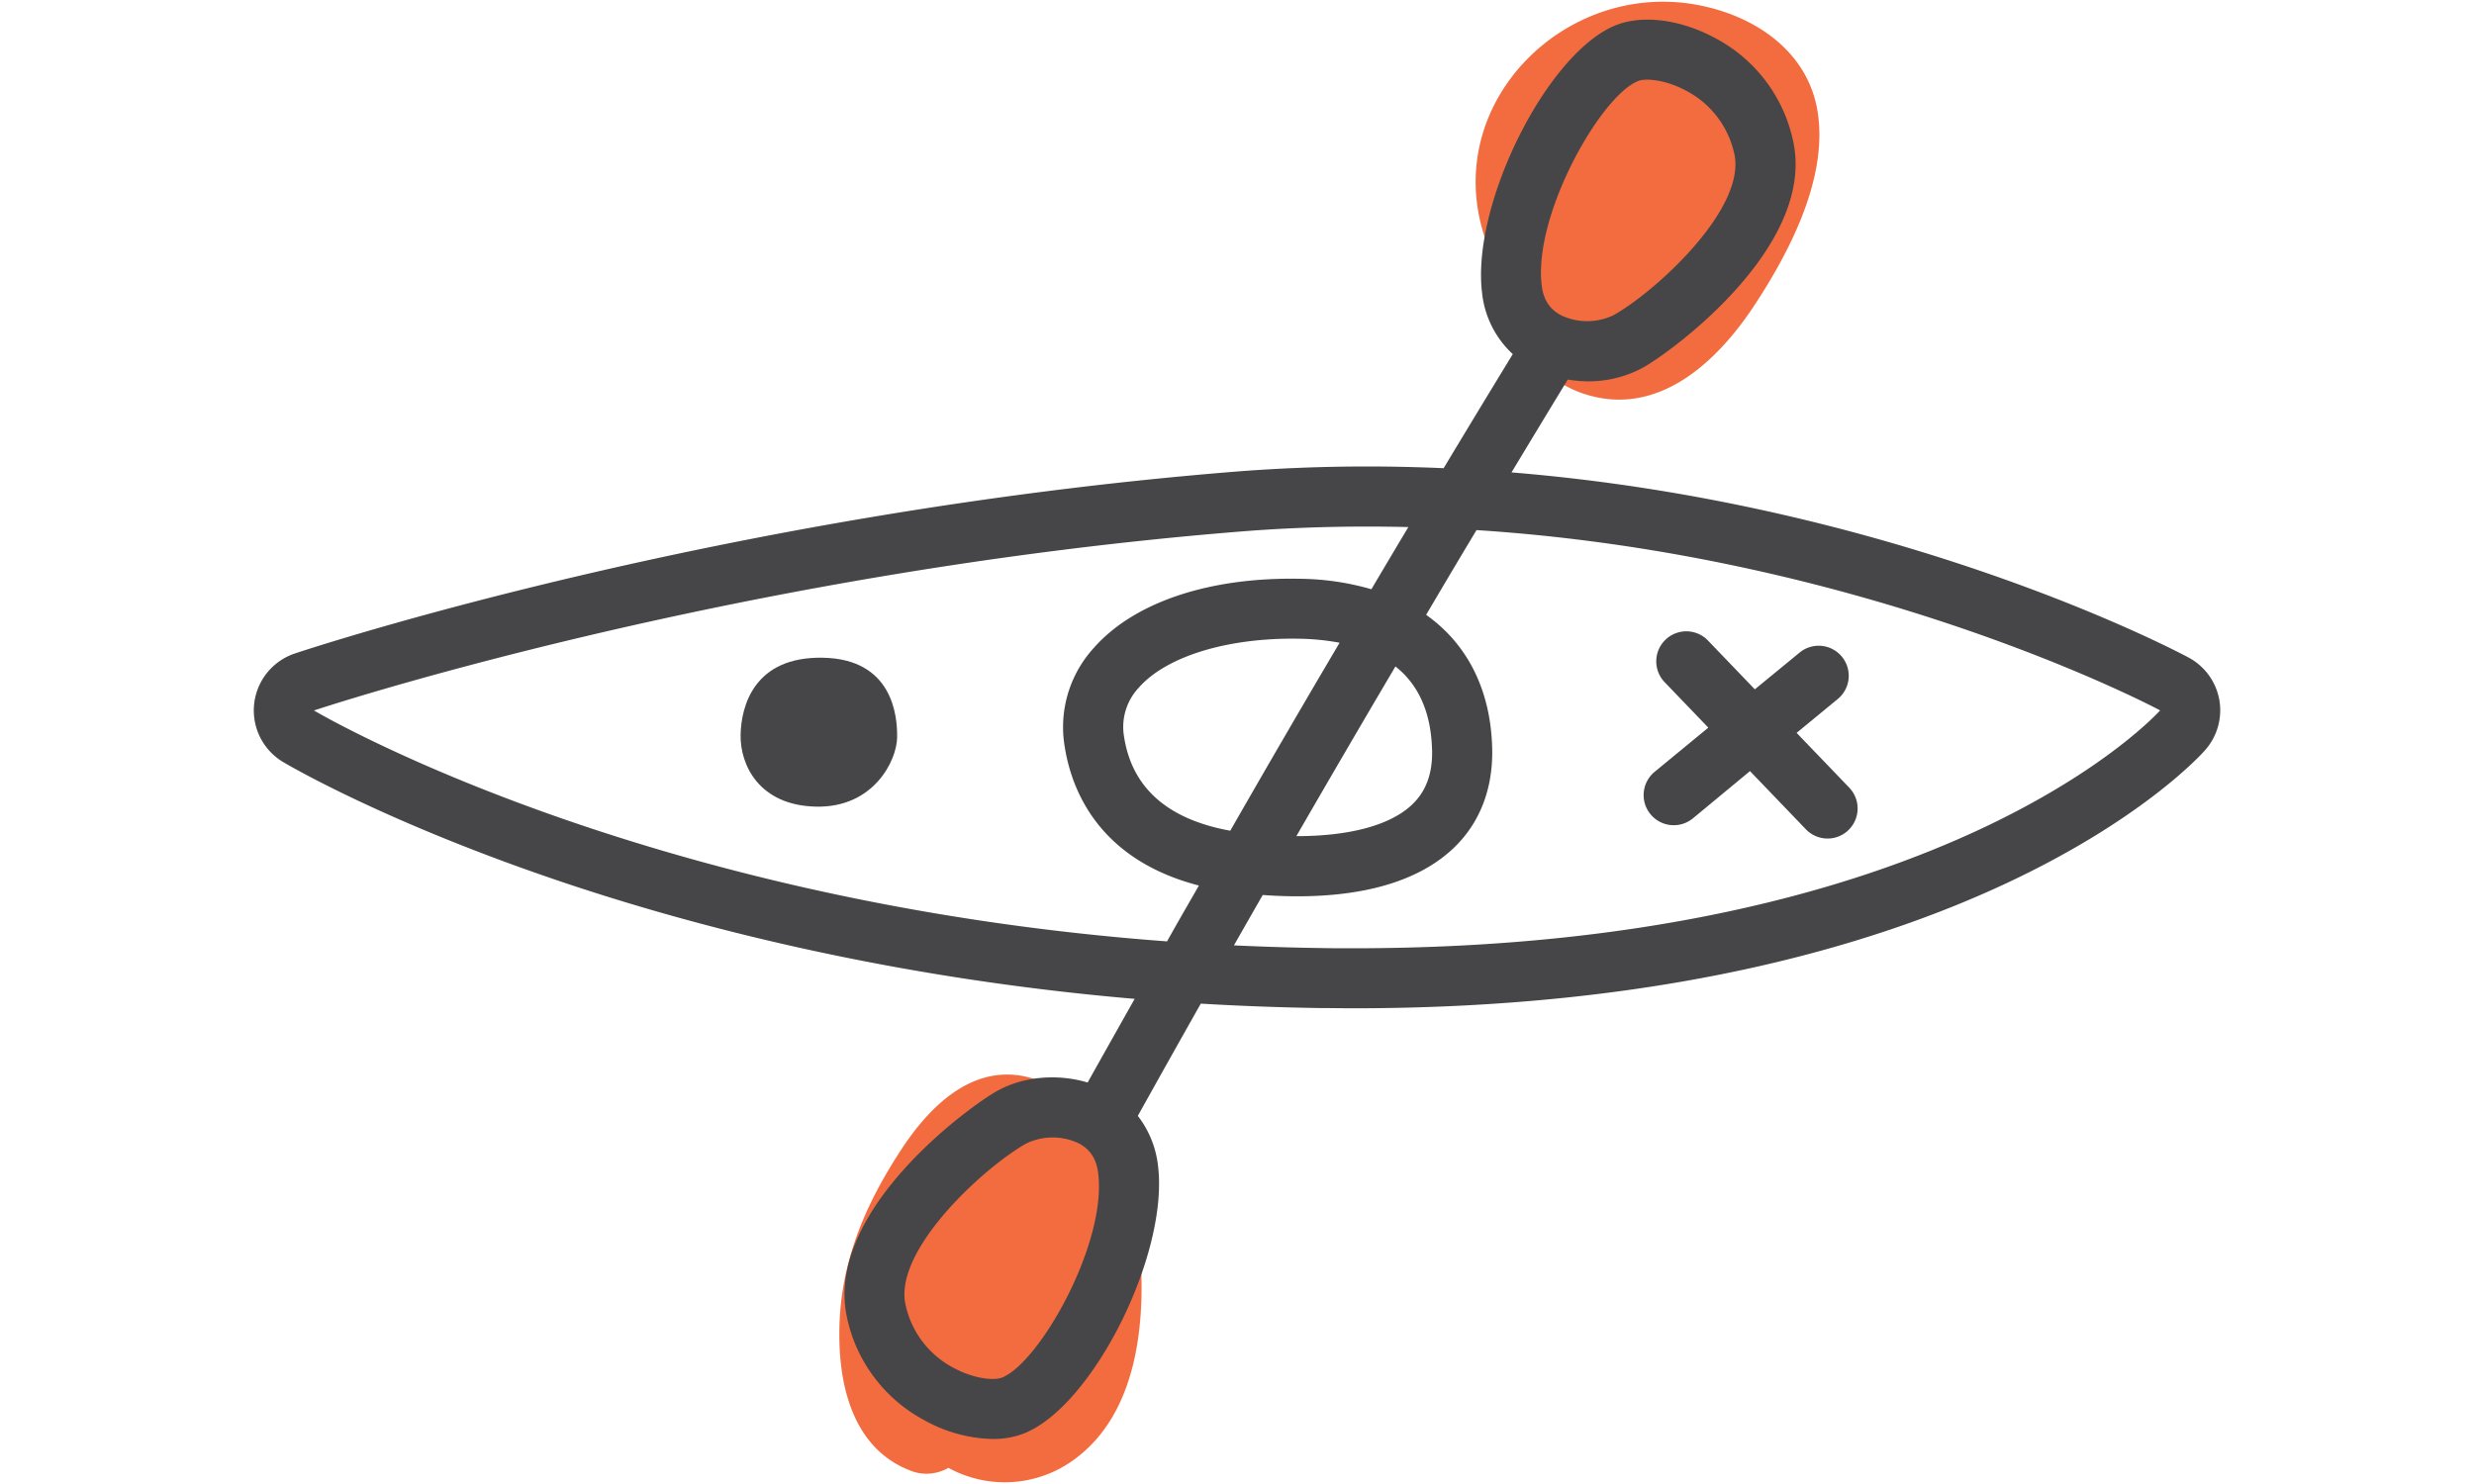 <svg id="Layer_1" data-name="Layer 1" xmlns="http://www.w3.org/2000/svg" viewBox="0 0 680 408"><defs><style>.cls-1{fill:#f36c3f;}.cls-2{fill:#464547;}</style></defs><path class="cls-1" d="M313.23,341.94c-1.33-14.72-7-34.33-20.53-40.8a26,26,0,0,0-7-4c-16.67-6.34-29.61,6.08-38,18.95-10.18,15.55-16.92,31.46-17,50.3-.11,15.51,4.22,32.62,20.41,38.25a12.07,12.07,0,0,0,9.57-1.08,32.24,32.24,0,0,0,35.25-2.8C313.22,387.56,315,362,313.23,341.94Z"/><path class="cls-1" d="M499.63,31C497,13.42,481,3.43,464.43,1,428.82-4.12,396.49,29,407.94,64.76a41.72,41.72,0,0,0,2.52,6.17,35,35,0,0,0-.44,3.76c-.23,4.14,2.05,7.87,5.14,10.39,3,10.48,9,19.63,20.53,23.3,20.11,6.39,36.27-8.9,46.43-24.31C491.81,69.38,502.39,49.15,499.63,31Z"/><path class="cls-2" d="M508.3,216.57l-14.49-15.08,11.2-9.22a8.26,8.26,0,1,0-10.5-12.75l-12.18,10-12.87-13.41a8.26,8.26,0,0,0-11.92,11.44l12,12.5L454.8,212.19A8.26,8.26,0,0,0,465.3,225L481,212l15.36,16a8.26,8.26,0,1,0,11.92-11.44Z"/><path class="cls-2" d="M203.56,202.1c.13-8,3.73-21.66,22.67-21.27s20.48,15.69,20.35,22-6.46,19.26-22.24,18.94S203.43,210.22,203.56,202.1Z"/><path class="cls-2" d="M610,192.43a16.5,16.5,0,0,0-8.47-11.66c-3.57-1.92-80-42.22-186.08-50.89,5.14-8.51,10.26-17,15.46-25.53a34.17,34.17,0,0,0,5.44.49,31.41,31.41,0,0,0,15.26-3.78c8-4.46,47.17-33.13,41.34-61.83a41.78,41.78,0,0,0-21.39-28.69C462.14,5.4,451.72,4,444.32,6.86h0c-19,7.37-40.06,49.46-36.94,73.83a26.71,26.71,0,0,0,8.42,16.67q-9.56,15.65-19,31.36c-6.92-.3-13.93-.47-21.05-.47-12.43,0-24.91.5-37.09,1.49-141,11.47-252.9,48.35-257.6,49.92a16.51,16.51,0,0,0-3.22,29.86c1.14.68,28.46,16.8,77.3,33.18,36,12.08,89.88,26.2,156.73,31.92-4.31,7.67-8.64,15.33-12.92,23-8.23-2.47-17.68-1.71-24.89,2.33-8,4.46-47.18,33.13-41.35,61.83a41.85,41.85,0,0,0,21.39,28.7,40,40,0,0,0,18.72,5.14,23.37,23.37,0,0,0,8.5-1.47h0c19-7.37,40.07-49.46,36.95-73.82a27.39,27.39,0,0,0-5.53-13.54q8.6-15.46,17.31-30.86,15.74.94,32.32,1.21c3.17,0,6.34.07,9.45.07,169.27,0,231.67-68,234.24-70.93A16.54,16.54,0,0,0,610,192.43ZM450.3,22.26h0c2-.78,7.46-.43,13.32,2.77a25.7,25.7,0,0,1,13.12,17.49c3.08,15.12-21.89,37.78-33.22,44.12a16.75,16.75,0,0,1-14.29.12c-3.17-1.6-5-4.28-5.46-8.18C421.3,59.3,439.94,26.28,450.3,22.26Zm-175,356.51h0c-2,.78-7.46.43-13.33-2.77a25.7,25.7,0,0,1-13.12-17.49c-3.07-15.12,21.9-37.78,33.22-44.12a16.76,16.76,0,0,1,14.29-.12c3.18,1.6,5,4.28,5.47,8.18C304.35,341.73,285.7,374.75,275.34,378.77Zm-189-183.44s113-37.68,253.71-49.12c12.15-1,24.07-1.44,35.75-1.44q5.72,0,11.34.14Q382,153.43,376.94,162a73.09,73.09,0,0,0-19.36-2.87c-25.23-.54-46,6.47-57.06,19.14a32.28,32.28,0,0,0-7.89,26.93h0c1.84,11.8,9.19,31.09,36.9,38.26-2.21,3.88-4.46,7.75-6.67,11.64l-2.09,3.72C174.74,248,86.29,195.33,86.29,195.33Zm307.32,10.81c.17,6.57-1.69,11.56-5.69,15.25-6,5.57-17.24,8.51-31.61,8.49q13.5-23.4,27.23-46.66C390,188.33,393.34,196,393.61,206.14Zm-55.46,22.25c-17.18-3.11-27-11.75-29.19-25.77a15.78,15.78,0,0,1,4-13.52c7.62-8.72,24.7-13.88,44.28-13.49a65,65,0,0,1,10.95,1.1Q353,202.45,338.15,228.39Zm33.67,32.32c-3,0-6.12,0-9.21-.07q-12-.18-23.46-.73c2.62-4.62,5.27-9.23,7.91-13.85,3.07.22,6.26.36,9.52.36,15.18,0,31.66-2.84,42.55-12.89,7.48-6.91,11.28-16.53,11-27.82-.41-16.1-6.85-28.66-18.16-36.67,4-6.77,8-13.55,12.05-20.3.6-1,1.21-2,1.8-3,108.5,7,187.9,49.57,187.9,49.57S535.62,260.71,371.82,260.71Z"/></svg>